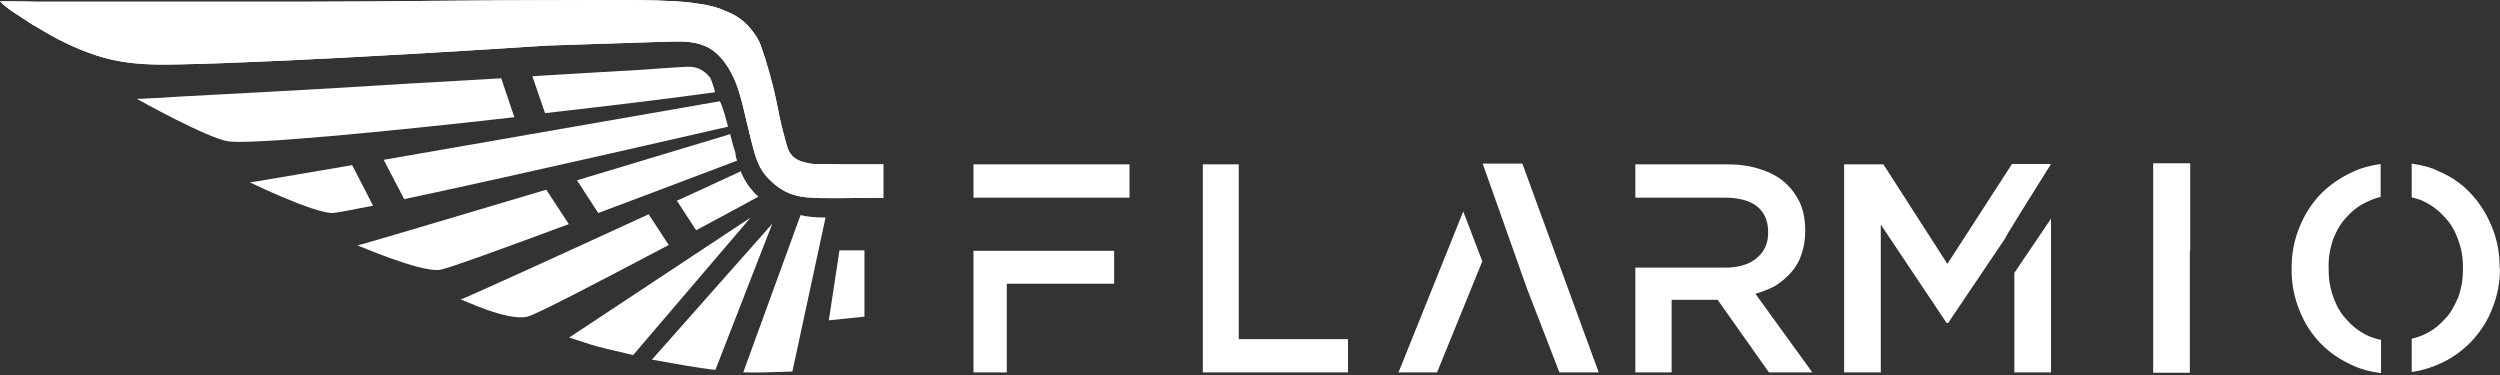 <svg width="200" height="30" viewBox="0 0 200 30" fill="none" xmlns="http://www.w3.org/2000/svg">
    <rect x="0" y="0" width="200" height="30" fill="#333333" stroke="none"/>
    <path d="M77.879 13.149V15.813H90.36V13.149H77.879ZM77.879 20.064V29.791H80.543V20.064H77.879ZM77.879 20.064V22.698H89.133V20.064H77.879ZM99.1 27.157V13.149H96.227V29.791H107.84V27.128H99.1V27.157ZM121.789 13.089H118.616L122.148 23.057L124.752 29.791H127.895L121.789 13.089ZM117.059 16.921L111.881 29.791H114.964L118.586 20.902L117.059 16.921ZM140.436 23.506C141.035 23.326 141.573 23.117 142.052 22.847C142.561 22.518 142.98 22.159 143.309 21.77C143.698 21.321 143.968 20.842 144.118 20.333C144.327 19.764 144.417 19.166 144.417 18.447C144.417 17.639 144.297 16.891 143.998 16.232C143.698 15.604 143.309 15.065 142.771 14.586C142.262 14.137 141.603 13.778 140.825 13.539C140.017 13.269 139.149 13.149 138.251 13.149H130.828V15.813H137.982C139.059 15.813 139.927 16.023 140.556 16.502C141.154 16.981 141.454 17.669 141.454 18.597C141.454 19.465 141.154 20.123 140.556 20.632C139.957 21.141 139.119 21.41 138.041 21.41H130.828V29.791H133.731V23.985H137.413L141.513 29.791H144.986L140.436 23.506ZM161.149 21.829V29.791H164.082V17.489L161.149 21.829ZM160.939 13.149L155.791 21.111L150.673 13.149H147.53V29.791H150.463V17.968L155.731 25.84H155.851L160.43 19.046C160.43 18.956 161.658 16.981 164.082 13.119H160.939V13.149ZM172.253 13.089V29.821H175.187V20.034H175.217V13.06H172.253V13.089ZM186.65 19.136C186.95 18.387 187.309 17.789 187.758 17.34C188.237 16.801 188.776 16.412 189.434 16.113C189.823 15.933 190.182 15.813 190.452 15.753V13.119C189.644 13.239 188.925 13.419 188.297 13.718C187.279 14.167 186.411 14.766 185.663 15.514C184.944 16.262 184.376 17.13 183.957 18.178C183.538 19.196 183.328 20.273 183.328 21.41V21.59C183.328 22.727 183.538 23.805 183.957 24.823C184.346 25.811 184.884 26.678 185.633 27.457C186.381 28.235 187.249 28.804 188.267 29.253C188.895 29.552 189.614 29.732 190.482 29.851V27.187C190.123 27.128 189.823 27.008 189.494 26.888C188.835 26.589 188.267 26.17 187.788 25.631C187.309 25.152 186.95 24.553 186.68 23.805C186.411 23.087 186.291 22.368 186.291 21.59V21.44C186.261 20.602 186.411 19.854 186.65 19.136ZM199.97 21.47V21.351C199.97 20.213 199.761 19.136 199.341 18.118C198.922 17.1 198.354 16.202 197.635 15.454C196.947 14.706 196.079 14.107 195.061 13.688C194.493 13.389 193.774 13.209 192.936 13.089V15.783L193.355 15.903C193.565 15.963 193.744 16.023 193.834 16.083C194.493 16.382 195.061 16.801 195.54 17.34C196.019 17.819 196.378 18.417 196.648 19.166C196.917 19.884 197.037 20.602 197.037 21.381V21.56C197.037 22.338 196.917 23.087 196.648 23.805C196.318 24.553 195.989 25.152 195.54 25.571C195.061 26.11 194.522 26.499 193.864 26.798C193.565 26.918 193.235 27.038 192.936 27.098V29.761C193.625 29.672 194.343 29.462 195.031 29.163C195.989 28.774 196.857 28.175 197.665 27.367C198.444 26.529 199.012 25.661 199.371 24.703C199.79 23.685 200 22.608 200 21.47H199.97Z" fill="white"/>
    <path d="M40.098 6.265L41.147 9.377C30.762 10.557 20.082 11.572 18.28 11.31C16.642 11.081 11.04 7.969 10.942 7.903C11.106 7.903 11.63 7.903 11.826 7.87C12.58 7.838 13.399 7.805 14.152 7.739C16.806 7.608 19.459 7.444 22.08 7.313C25.586 7.117 29.124 6.92 32.629 6.691C35.119 6.56 37.608 6.396 40.098 6.265Z" fill="white"/>
    <path d="M57.199 7.379C53.694 7.871 48.78 8.46 43.604 9.05L42.588 6.102C42.916 6.069 43.243 6.069 43.571 6.036C45.602 5.905 47.633 5.807 49.664 5.676C50.68 5.643 51.728 5.545 52.744 5.479C53.268 5.446 53.759 5.414 54.251 5.381C54.545 5.381 54.906 5.315 55.233 5.348C55.463 5.348 55.692 5.414 55.889 5.479C56.249 5.643 56.609 5.905 56.839 6.265C56.871 6.364 56.937 6.462 56.97 6.593C57.101 6.953 57.199 7.314 57.199 7.379Z" fill="white"/>
    <path d="M53.497 19.599C47.535 22.744 42.883 25.168 42.195 25.332C40.59 25.725 36.986 23.956 36.855 23.956C36.986 23.956 43.702 20.909 51.892 17.142L53.497 19.599Z" fill="white"/>
    <path d="M60.049 17.404L50.647 28.411C49.795 28.182 48.616 27.953 47.699 27.691C46.978 27.494 46.29 27.232 45.536 27.003L60.049 17.404Z" fill="white"/>
    <path d="M61.785 17.895L57.232 29.59C55.692 29.427 54.054 29.099 52.154 28.771L61.785 17.895Z" fill="white"/>
    <path d="M66.044 17.404L63.391 29.721C63.063 29.721 62.703 29.754 62.375 29.754C61.392 29.787 60.442 29.82 59.459 29.787L64.046 17.207C64.537 17.338 65.258 17.404 66.044 17.404Z" fill="white"/>
    <path d="M69.156 20.024V25.331L66.306 25.626L67.158 20.024H69.156Z" fill="white"/>
    <path d="M70.663 13.145V15.831C70.663 15.831 70.205 15.831 69.582 15.831C68.141 15.831 65.717 15.897 64.701 15.799C63.194 15.7 62.244 15.111 61.392 14.193C60.442 13.178 60.279 11.835 59.918 10.524V10.491C59.394 8.526 59.132 6.167 57.559 4.496C56.118 2.957 54.021 3.382 52.809 3.35C52.809 3.35 43.8 3.645 43.767 3.645C43.702 3.645 24.111 4.955 14.349 5.152C12.809 5.184 11.237 5.184 9.697 4.922C7.895 4.627 6.192 3.939 4.554 3.088C3.866 2.727 3.243 2.334 2.555 1.941C2.424 1.876 2.293 1.777 2.162 1.679C1.441 1.22 0.524 0.663 0 0.106C1.376 0.106 1.835 0.106 2.916 0.139H24.144C27.453 0.139 30.762 0.106 34.103 0.074C38.198 0.041 42.261 0.008 46.355 0.008C48.452 0.008 50.516 -0.025 52.58 0.041C53.53 0.074 54.513 0.106 55.463 0.238C55.856 0.303 56.249 0.336 56.642 0.434C56.97 0.5 57.428 0.598 57.985 0.86C58.87 1.188 59.591 1.679 60.18 2.465C60.508 2.858 60.77 3.317 60.934 3.841C61.294 4.857 61.851 6.724 62.179 8.428C62.441 9.836 62.801 11.179 63.03 11.9C63.26 12.49 63.686 12.817 64.341 12.981C65.192 13.178 64.767 13.112 67.453 13.145H70.663Z" fill="white"/>
    <path d="M70.663 13.145V15.831C70.663 15.831 70.205 15.831 69.582 15.831C68.141 15.831 65.717 15.897 64.701 15.799C63.194 15.7 62.244 15.111 61.392 14.193C60.442 13.178 60.279 11.835 59.918 10.524V10.491C59.394 8.526 59.132 6.167 57.559 4.496C56.118 2.957 54.021 3.382 52.809 3.35C52.809 3.35 43.8 3.645 43.767 3.645C43.702 3.645 24.111 4.955 14.349 5.152C12.809 5.184 11.237 5.184 9.697 4.922C7.895 4.627 6.192 3.939 4.554 3.088C3.866 2.727 3.243 2.334 2.555 1.941C2.424 1.876 2.293 1.777 2.162 1.679C1.441 1.22 0.524 0.663 0 0.106C1.376 0.106 1.835 0.106 2.916 0.139H24.144C27.453 0.139 30.762 0.106 34.103 0.074C38.198 0.041 42.261 0.008 46.355 0.008C48.452 0.008 50.516 -0.025 52.58 0.041C53.53 0.074 54.513 0.106 55.463 0.238C55.856 0.303 56.249 0.336 56.642 0.434C56.97 0.5 57.428 0.598 57.985 0.86C58.87 1.188 59.591 1.679 60.18 2.465C60.508 2.858 60.77 3.317 60.934 3.841C61.294 4.857 61.851 6.724 62.179 8.428C62.441 9.836 62.801 11.179 63.03 11.9C63.26 12.49 63.686 12.817 64.341 12.981C65.192 13.178 64.767 13.112 67.453 13.145H70.663Z" fill="white"/>
    <path d="M28.174 13.21L29.844 16.454C28.043 16.814 26.831 17.043 26.568 17.043C24.93 16.978 20.279 14.717 19.984 14.586C20.18 14.586 23.522 13.997 28.174 13.21Z" fill="white"/>
    <path d="M58.247 10.131C58.247 10.131 41.474 13.997 32.334 15.93L30.696 12.785C41.802 10.852 57.592 8.1 57.592 8.1C57.887 8.723 58.051 9.443 58.247 10.131Z" fill="white"/>
    <path d="M45.504 17.928C40.393 19.828 35.643 21.564 35.119 21.597C33.481 21.728 28.796 19.697 28.599 19.631C28.763 19.631 36.298 17.371 43.702 15.176L45.504 17.928Z" fill="white"/>
    <path d="M58.968 12.85C58.968 12.85 53.53 14.914 47.862 17.043L46.159 14.423C52.449 12.523 58.018 10.852 58.018 10.852C58.149 10.819 58.28 10.786 58.411 10.721C58.542 11.245 58.673 11.769 58.837 12.228C58.804 12.293 58.903 12.686 58.968 12.85Z" fill="white"/>
    <path d="M58.378 10.753C58.247 10.786 58.116 10.819 57.985 10.884L58.378 10.753Z" fill="white"/>
    <path d="M60.672 15.733C60.672 15.733 57.002 17.731 55.692 18.419L54.152 16.06C55.79 15.307 57.592 14.488 59.263 13.702C59.263 13.734 59.689 14.881 60.672 15.733Z" fill="white"/>
</svg>
